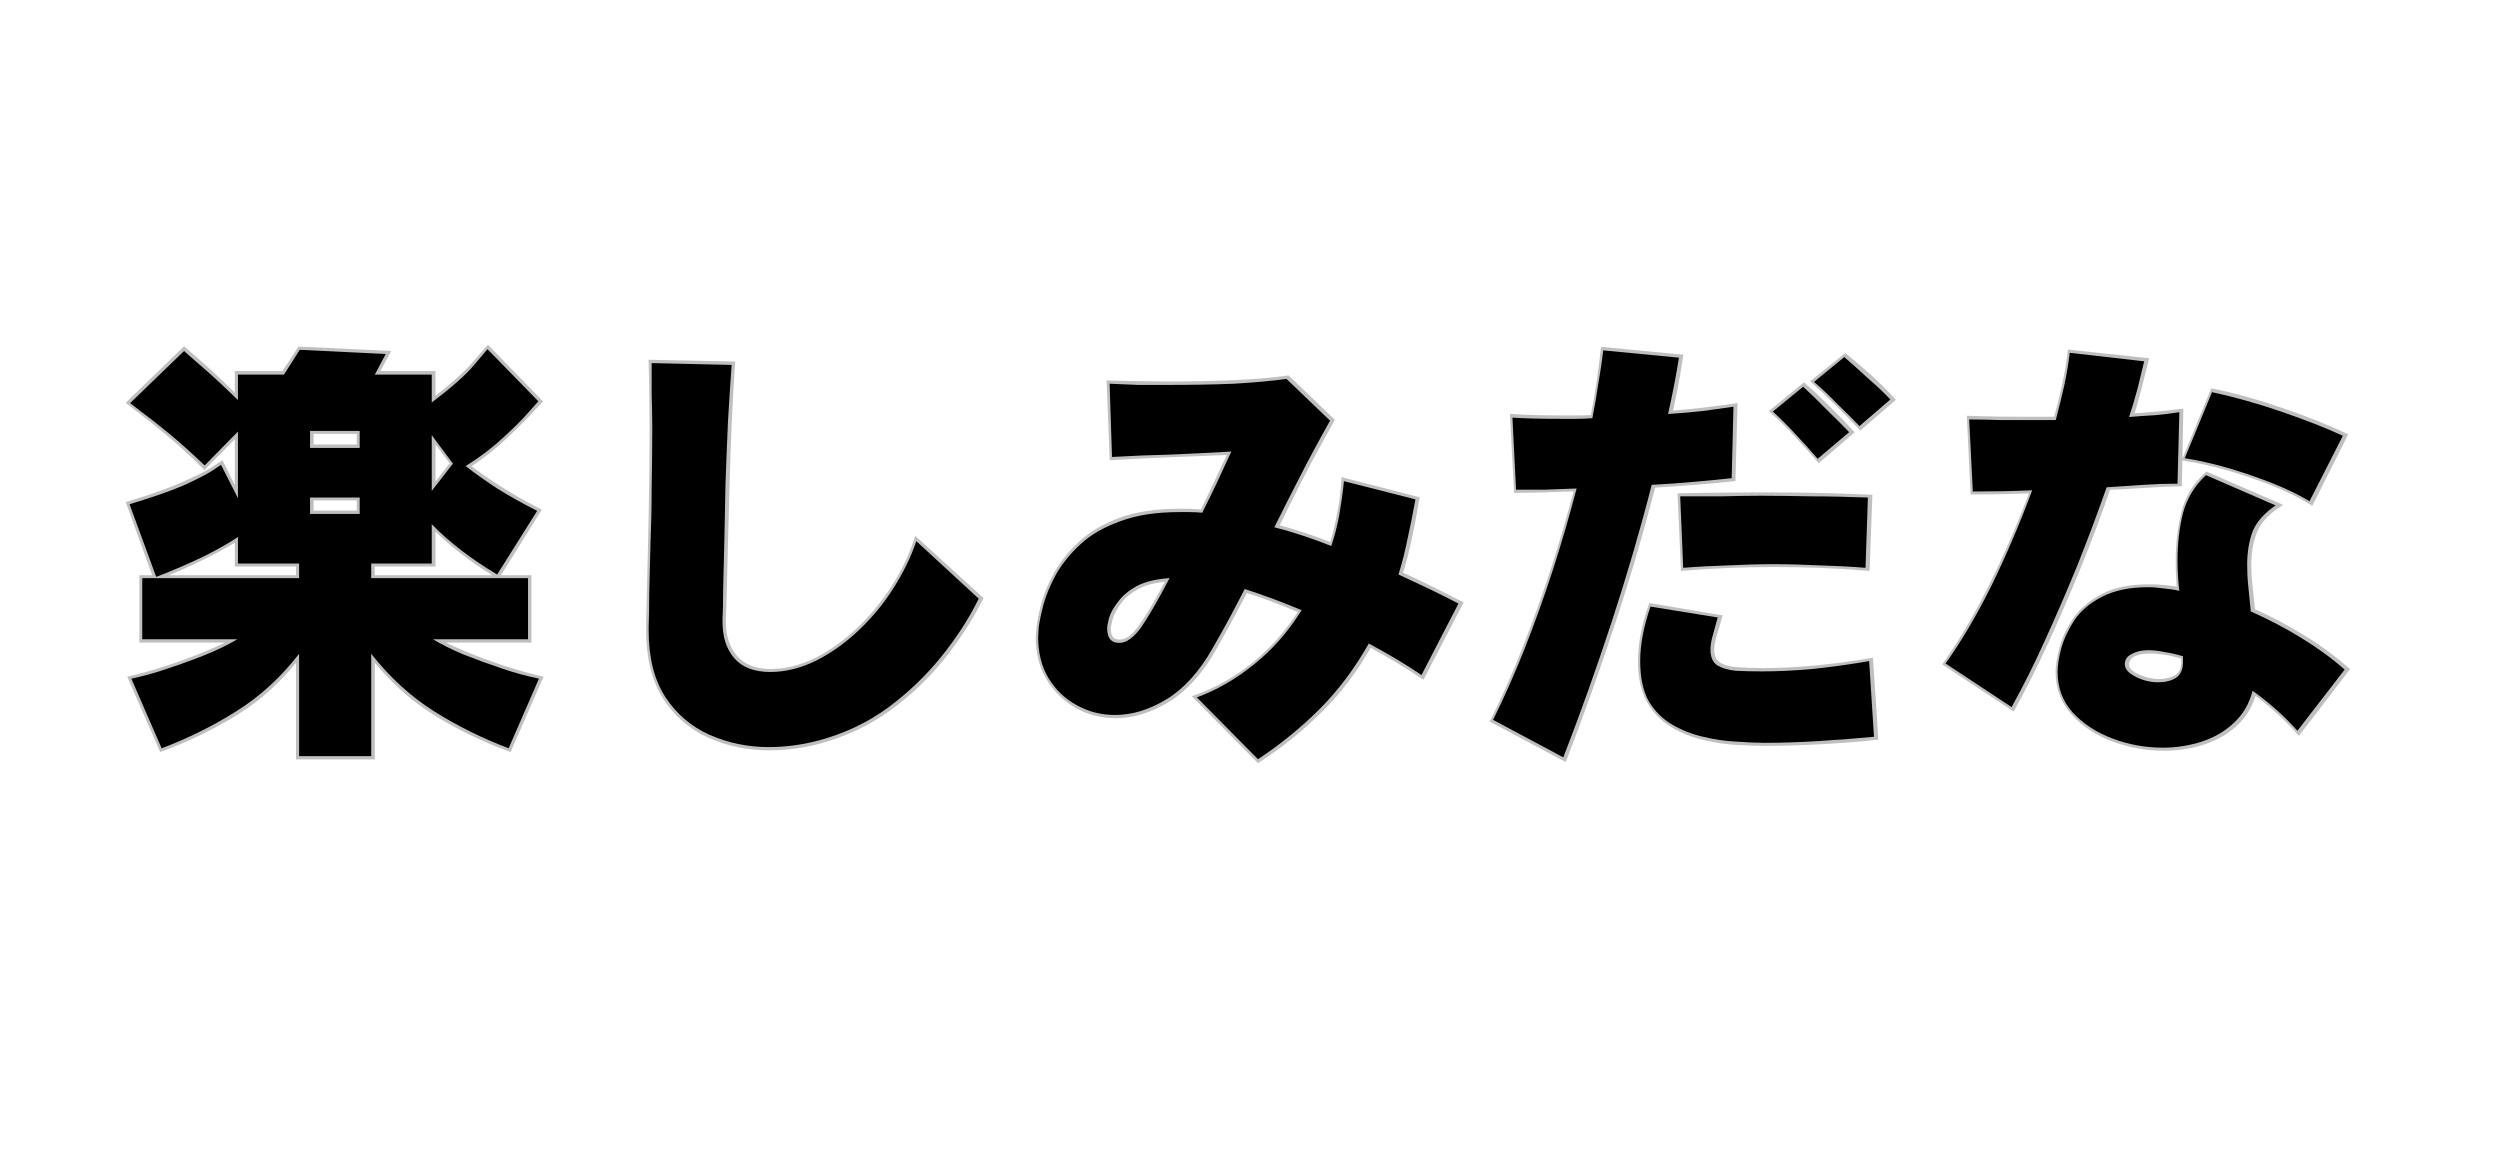 <svg xmlns="http://www.w3.org/2000/svg" xmlns:xlink="http://www.w3.org/1999/xlink" width="86" zoomAndPan="magnify" viewBox="0 0 64.5 30" height="40" preserveAspectRatio="xMidYMid meet" version="1.0"><defs><g/></defs><path stroke-linecap="butt" transform="matrix(0.749, 0, 0, 0.749, 2.811, 10.399)" fill="none" stroke-linejoin="miter" d="M 14.82 9.501 L 13.777 11.886 C 12.859 11.547 12.003 11.124 11.21 10.628 C 10.411 10.128 9.697 9.465 9.05 8.646 L 9.05 12.168 L 6.55 12.168 L 6.55 8.646 C 5.914 9.465 5.199 10.128 4.4 10.628 C 3.597 11.124 2.741 11.547 1.823 11.886 L 0.779 9.501 C 1.176 9.407 1.599 9.287 2.058 9.136 C 2.517 8.985 2.955 8.823 3.378 8.646 C 3.8 8.468 4.15 8.301 4.432 8.145 L 1.155 8.145 L 1.155 6.037 L 6.55 6.037 L 6.55 5.525 L 4.442 5.525 L 4.442 4.607 C 4.218 4.769 3.842 4.983 3.32 5.244 C 2.804 5.505 2.235 5.755 1.625 5.99 L 0.717 3.48 C 1.499 3.245 2.115 3.021 2.574 2.817 C 3.033 2.614 3.362 2.452 3.566 2.322 C 3.769 2.186 3.868 2.123 3.868 2.123 L 4.442 3.277 L 4.442 0.986 L 3.289 2.155 C 2.866 1.732 2.454 1.356 2.063 1.033 C 1.677 0.709 1.358 0.454 1.108 0.266 C 0.858 0.078 0.738 -0.016 0.738 -0.016 L 2.59 -1.811 C 2.59 -1.811 2.762 -1.659 3.112 -1.357 C 3.461 -1.054 3.905 -0.637 4.442 -0.105 L 4.442 -0.997 L 6.039 -0.997 L 6.587 -1.837 L 9.55 -1.696 L 9.17 -0.997 L 11.142 -0.997 L 11.142 -0.032 C 11.815 -0.548 12.305 -0.986 12.603 -1.331 C 12.905 -1.68 13.057 -1.853 13.057 -1.853 L 14.805 -0.058 C 14.805 -0.058 14.695 0.057 14.476 0.297 C 14.257 0.537 13.959 0.829 13.584 1.179 C 13.213 1.529 12.785 1.857 12.311 2.17 C 12.613 2.41 12.973 2.666 13.401 2.937 C 13.824 3.209 14.278 3.464 14.758 3.715 L 13.386 5.917 C 12.488 5.374 11.742 4.79 11.142 4.169 L 11.142 5.525 L 9.05 5.525 L 9.05 6.037 L 14.445 6.037 L 14.445 8.145 L 11.173 8.145 C 11.45 8.301 11.799 8.468 12.222 8.646 C 12.645 8.823 13.083 8.985 13.542 9.136 C 14.001 9.287 14.424 9.407 14.82 9.501 Z M 8.643 1.534 L 8.643 0.955 L 6.942 0.955 L 6.942 1.534 Z M 11.142 3.016 L 11.872 2.076 L 11.142 1.111 Z M 8.643 3.809 L 8.643 3.245 L 6.942 3.245 L 6.942 3.809 Z M 27.823 4.764 L 29.994 6.741 C 29.649 7.43 29.211 8.098 28.689 8.755 C 28.162 9.407 27.552 9.992 26.847 10.503 C 26.148 11.009 25.355 11.385 24.473 11.625 C 23.899 11.782 23.32 11.855 22.741 11.855 C 22.021 11.855 21.348 11.719 20.717 11.442 C 20.09 11.166 19.579 10.733 19.188 10.138 C 18.802 9.538 18.609 8.766 18.609 7.816 L 18.609 7.722 C 18.619 7.425 18.624 7.023 18.635 6.532 C 18.645 6.037 18.661 5.478 18.676 4.852 C 18.692 4.226 18.702 3.574 18.713 2.896 C 18.723 2.217 18.729 1.539 18.729 0.861 C 18.729 0.464 18.723 0.078 18.718 -0.298 C 18.718 -0.679 18.708 -1.044 18.697 -1.383 L 21.457 -1.326 C 21.421 -0.731 21.379 -0.084 21.348 0.615 C 21.317 1.309 21.29 2.014 21.275 2.729 C 21.254 3.438 21.233 4.117 21.217 4.753 C 21.202 5.39 21.186 5.948 21.176 6.423 C 21.165 6.892 21.155 7.237 21.144 7.44 L 21.144 7.539 C 21.144 8.056 21.285 8.473 21.567 8.792 C 21.849 9.11 22.261 9.267 22.798 9.267 C 23.32 9.267 23.842 9.136 24.364 8.88 C 24.88 8.62 25.371 8.27 25.835 7.837 C 26.3 7.393 26.701 6.908 27.04 6.376 C 27.39 5.838 27.646 5.301 27.823 4.764 Z M 46.519 6.913 L 45.24 9.376 C 44.682 9.006 44.071 8.64 43.419 8.286 C 42.939 9.147 42.376 9.903 41.723 10.545 C 41.076 11.192 40.367 11.766 39.594 12.267 L 37.492 10.143 C 38.207 9.882 38.874 9.501 39.495 8.995 C 40.111 8.489 40.654 7.873 41.108 7.148 C 40.455 6.866 39.798 6.621 39.146 6.412 C 38.974 6.736 38.801 7.065 38.619 7.404 C 38.436 7.743 38.243 8.093 38.034 8.458 C 37.58 9.256 37.048 9.841 36.453 10.206 C 35.853 10.566 35.264 10.748 34.685 10.748 C 34.205 10.748 33.761 10.639 33.364 10.414 C 32.963 10.19 32.639 9.877 32.394 9.475 C 32.149 9.068 32.029 8.593 32.029 8.051 C 32.029 8.04 32.039 7.931 32.06 7.722 C 32.081 7.519 32.138 7.247 32.222 6.919 C 32.31 6.595 32.457 6.251 32.66 5.885 C 32.864 5.52 33.14 5.171 33.495 4.847 C 33.85 4.518 34.304 4.252 34.857 4.049 C 35.415 3.845 36.099 3.746 36.897 3.746 C 37.022 3.746 37.147 3.746 37.278 3.751 C 37.408 3.757 37.544 3.767 37.68 3.777 C 37.841 3.444 38.008 3.099 38.175 2.739 C 38.342 2.379 38.509 2.024 38.676 1.675 C 37.946 1.701 37.257 1.732 36.605 1.758 C 35.958 1.784 35.279 1.816 34.575 1.857 L 34.476 -0.668 C 34.799 -0.658 35.133 -0.652 35.478 -0.647 C 35.822 -0.642 36.172 -0.637 36.521 -0.637 C 37.293 -0.637 38.04 -0.652 38.76 -0.684 C 39.485 -0.715 40.095 -0.767 40.596 -0.84 L 42.094 0.595 C 41.687 1.325 41.327 1.988 41.019 2.588 C 40.716 3.183 40.435 3.746 40.174 4.278 C 40.815 4.445 41.473 4.659 42.136 4.931 C 42.24 4.602 42.329 4.247 42.402 3.866 C 42.48 3.485 42.532 3.094 42.558 2.687 L 45.026 3.324 C 44.948 3.793 44.864 4.242 44.771 4.664 C 44.682 5.092 44.572 5.505 44.447 5.901 C 44.812 6.063 45.167 6.235 45.517 6.407 C 45.861 6.579 46.2 6.746 46.519 6.913 Z M 36.553 6.037 C 36.099 6.063 35.723 6.146 35.436 6.298 C 35.154 6.444 34.935 6.621 34.784 6.825 C 34.632 7.028 34.533 7.221 34.476 7.399 C 34.429 7.571 34.403 7.696 34.403 7.769 C 34.403 8.093 34.544 8.254 34.82 8.254 C 35.071 8.254 35.332 8.066 35.592 7.686 C 35.859 7.305 36.182 6.757 36.553 6.037 Z M 61.4 -0.12 L 60.335 0.798 C 60.106 0.558 59.855 0.302 59.584 0.036 C 59.318 -0.235 59.041 -0.496 58.765 -0.746 L 59.808 -1.586 C 60.08 -1.367 60.356 -1.132 60.643 -0.872 C 60.93 -0.611 61.181 -0.36 61.4 -0.12 Z M 59.98 0.996 L 58.906 1.92 C 58.671 1.649 58.42 1.372 58.149 1.08 C 57.883 0.788 57.612 0.522 57.34 0.282 L 58.384 -0.574 C 58.66 -0.334 58.926 -0.078 59.198 0.193 C 59.469 0.459 59.73 0.73 59.98 0.996 Z M 60.633 3.261 L 60.544 5.666 C 60.043 5.625 59.521 5.593 58.989 5.572 C 58.452 5.552 57.909 5.541 57.356 5.541 C 56.85 5.541 56.333 5.552 55.811 5.572 C 55.295 5.593 54.773 5.625 54.251 5.666 L 54.142 3.214 C 54.622 3.203 55.091 3.198 55.551 3.193 C 56.004 3.188 56.469 3.183 56.933 3.183 C 57.507 3.183 58.097 3.188 58.697 3.198 C 59.302 3.209 59.949 3.23 60.633 3.261 Z M 50.124 12.215 L 47.703 10.926 C 48.079 10.174 48.439 9.36 48.783 8.484 C 49.133 7.602 49.461 6.689 49.769 5.745 C 50.077 4.795 50.348 3.861 50.588 2.932 C 50.202 2.943 49.832 2.953 49.472 2.969 C 49.112 2.979 48.788 2.984 48.501 2.984 L 48.371 0.485 C 48.809 0.516 49.362 0.532 50.025 0.532 C 50.202 0.532 50.385 0.532 50.562 0.532 C 50.745 0.532 50.938 0.527 51.136 0.516 C 51.22 0.099 51.288 -0.303 51.345 -0.694 C 51.402 -1.086 51.449 -1.461 51.491 -1.821 L 54.11 -1.571 C 54.016 -0.939 53.896 -0.292 53.74 0.375 C 54.168 0.344 54.57 0.308 54.956 0.261 C 55.342 0.214 55.686 0.167 55.989 0.125 L 55.921 2.593 C 55.54 2.635 55.112 2.671 54.643 2.708 C 54.173 2.744 53.688 2.781 53.176 2.812 C 52.78 4.351 52.321 5.927 51.788 7.539 C 51.261 9.152 50.703 10.707 50.124 12.215 Z M 60.664 8.896 L 60.836 11.5 C 60.262 11.562 59.636 11.609 58.958 11.646 C 58.279 11.682 57.643 11.703 57.058 11.703 C 56.792 11.703 56.469 11.693 56.093 11.672 C 55.717 11.651 55.342 11.594 54.956 11.505 C 54.57 11.416 54.215 11.275 53.881 11.077 C 53.547 10.879 53.281 10.608 53.077 10.253 C 52.874 9.898 52.775 9.444 52.775 8.896 C 52.775 8.333 52.889 7.701 53.129 7.007 L 55.451 7.399 C 55.394 7.607 55.331 7.806 55.274 7.999 C 55.217 8.192 55.19 8.359 55.19 8.505 C 55.19 8.745 55.269 8.917 55.431 9.021 C 55.592 9.126 55.811 9.188 56.078 9.204 C 56.349 9.225 56.651 9.235 56.985 9.235 C 57.507 9.235 58.086 9.209 58.723 9.152 C 59.359 9.094 60.007 9.006 60.664 8.896 Z M 76.99 1.127 L 75.853 3.386 C 75.477 3.157 75.044 2.943 74.548 2.744 C 74.053 2.551 73.547 2.374 73.02 2.223 C 72.498 2.076 72.007 1.962 71.548 1.889 L 72.482 -0.386 C 73.265 -0.225 74.058 -0 74.867 0.282 C 75.681 0.563 76.39 0.845 76.99 1.127 Z M 65.574 10.472 L 63.299 8.974 C 63.847 8.192 64.384 7.279 64.901 6.23 C 65.423 5.176 65.882 4.101 66.289 3 C 65.563 3.026 64.875 3.042 64.228 3.042 L 64.108 0.548 C 64.442 0.558 64.781 0.569 65.136 0.574 C 65.49 0.579 65.861 0.579 66.247 0.579 L 67.087 0.579 C 67.202 0.162 67.301 -0.235 67.384 -0.621 C 67.468 -1.007 67.531 -1.378 67.572 -1.727 L 70.145 -1.451 C 70.072 -1.159 69.993 -0.851 69.91 -0.522 C 69.826 -0.193 69.732 0.135 69.628 0.469 C 69.931 0.449 70.228 0.428 70.52 0.402 C 70.807 0.375 71.084 0.344 71.345 0.313 L 71.298 2.76 C 70.912 2.77 70.51 2.791 70.093 2.817 C 69.68 2.843 69.268 2.87 68.851 2.885 C 68.548 3.772 68.214 4.664 67.849 5.567 C 67.484 6.465 67.108 7.331 66.727 8.171 C 66.341 9.006 65.96 9.773 65.574 10.472 Z M 77.053 9.178 L 75.43 11.296 C 74.966 10.775 74.444 10.315 73.875 9.908 C 73.771 10.352 73.562 10.722 73.249 11.015 C 72.936 11.307 72.566 11.521 72.133 11.662 C 71.7 11.802 71.251 11.87 70.786 11.87 C 70.192 11.87 69.618 11.766 69.059 11.562 C 68.501 11.354 68.047 11.056 67.692 10.665 C 67.338 10.274 67.16 9.809 67.16 9.267 C 67.16 9.037 67.207 8.76 67.296 8.432 C 67.384 8.103 67.536 7.785 67.755 7.466 C 67.974 7.148 68.292 6.882 68.699 6.668 C 69.112 6.454 69.633 6.35 70.27 6.35 C 70.447 6.35 70.625 6.36 70.807 6.376 C 70.99 6.392 71.167 6.418 71.345 6.459 C 71.313 6.115 71.298 5.776 71.298 5.431 C 71.298 4.837 71.366 4.289 71.491 3.777 C 71.621 3.266 71.882 2.838 72.268 2.483 L 74.669 3.527 C 74.282 3.788 74.022 4.085 73.886 4.424 C 73.755 4.764 73.688 5.145 73.688 5.572 C 73.688 5.812 73.703 6.068 73.735 6.339 C 73.761 6.605 73.792 6.887 73.823 7.174 C 74.418 7.435 74.992 7.738 75.54 8.077 C 76.093 8.411 76.594 8.781 77.053 9.178 Z M 71.486 8.922 L 71.486 8.724 C 71.256 8.651 71.042 8.599 70.844 8.567 C 70.646 8.536 70.468 8.52 70.301 8.52 C 70.072 8.52 69.884 8.557 69.727 8.63 C 69.581 8.703 69.492 8.818 69.477 8.974 L 69.477 9.006 C 69.477 9.167 69.597 9.314 69.847 9.428 C 70.098 9.548 70.359 9.611 70.63 9.611 C 70.854 9.611 71.058 9.559 71.225 9.46 C 71.397 9.355 71.486 9.178 71.486 8.922 Z M 71.486 8.922 " stroke="#bfbfbf" stroke-width="0.214" stroke-opacity="1" stroke-miterlimit="4"/><g fill="#000000" fill-opacity="1"><g transform="translate(2.811, 18.634)"><g><path d="M 11.094 -1.125 L 10.312 0.672 C 9.625 0.41 8.984 0.094 8.391 -0.281 C 7.797 -0.656 7.254 -1.148 6.766 -1.766 L 6.766 0.875 L 4.906 0.875 L 4.906 -1.766 C 4.426 -1.148 3.883 -0.656 3.281 -0.281 C 2.688 0.094 2.047 0.41 1.359 0.672 L 0.578 -1.125 C 0.879 -1.188 1.195 -1.273 1.531 -1.391 C 1.875 -1.504 2.203 -1.625 2.516 -1.75 C 2.836 -1.883 3.102 -2.016 3.312 -2.141 L 0.859 -2.141 L 0.859 -3.719 L 4.906 -3.719 L 4.906 -4.094 L 3.328 -4.094 L 3.328 -4.781 C 3.148 -4.656 2.867 -4.492 2.484 -4.297 C 2.098 -4.109 1.676 -3.926 1.219 -3.75 L 0.531 -5.625 C 1.113 -5.801 1.578 -5.961 1.922 -6.109 C 2.266 -6.266 2.508 -6.391 2.656 -6.484 C 2.812 -6.586 2.891 -6.641 2.891 -6.641 L 3.328 -5.781 L 3.328 -7.5 L 2.469 -6.625 C 2.145 -6.938 1.836 -7.211 1.547 -7.453 C 1.254 -7.691 1.016 -7.879 0.828 -8.016 C 0.641 -8.16 0.547 -8.234 0.547 -8.234 L 1.938 -9.578 C 1.938 -9.578 2.066 -9.461 2.328 -9.234 C 2.586 -9.016 2.922 -8.707 3.328 -8.312 L 3.328 -8.969 L 4.516 -8.969 L 4.922 -9.609 L 7.141 -9.5 L 6.859 -8.969 L 8.328 -8.969 L 8.328 -8.25 C 8.836 -8.633 9.203 -8.957 9.422 -9.219 C 9.648 -9.488 9.766 -9.625 9.766 -9.625 L 11.078 -8.281 C 11.078 -8.281 10.992 -8.188 10.828 -8 C 10.672 -7.82 10.453 -7.602 10.172 -7.344 C 9.891 -7.082 9.566 -6.836 9.203 -6.609 C 9.43 -6.43 9.703 -6.238 10.016 -6.031 C 10.336 -5.832 10.68 -5.641 11.047 -5.453 L 10.016 -3.812 C 9.348 -4.207 8.785 -4.641 8.328 -5.109 L 8.328 -4.094 L 6.766 -4.094 L 6.766 -3.719 L 10.812 -3.719 L 10.812 -2.141 L 8.359 -2.141 C 8.566 -2.016 8.828 -1.883 9.141 -1.75 C 9.461 -1.625 9.789 -1.504 10.125 -1.391 C 10.469 -1.273 10.789 -1.188 11.094 -1.125 Z M 6.469 -7.078 L 6.469 -7.516 L 5.188 -7.516 L 5.188 -7.078 Z M 8.328 -5.969 L 8.875 -6.672 L 8.328 -7.406 Z M 6.469 -5.375 L 6.469 -5.797 L 5.188 -5.797 L 5.188 -5.375 Z M 6.469 -5.375 "/></g></g></g><g fill="#000000" fill-opacity="1"><g transform="translate(14.485, 18.634)"><g><path d="M 9.156 -4.672 L 10.766 -3.188 C 10.516 -2.676 10.191 -2.176 9.797 -1.688 C 9.398 -1.195 8.941 -0.758 8.422 -0.375 C 7.898 0.008 7.305 0.289 6.641 0.469 C 6.211 0.582 5.781 0.641 5.344 0.641 C 4.812 0.641 4.305 0.535 3.828 0.328 C 3.359 0.117 2.977 -0.203 2.688 -0.641 C 2.395 -1.086 2.25 -1.664 2.25 -2.375 L 2.25 -2.453 C 2.258 -2.68 2.266 -2.977 2.266 -3.344 C 2.273 -3.707 2.285 -4.125 2.297 -4.594 C 2.316 -5.062 2.328 -5.551 2.328 -6.062 C 2.336 -6.57 2.344 -7.082 2.344 -7.594 C 2.344 -7.883 2.336 -8.172 2.328 -8.453 C 2.328 -8.734 2.328 -9.004 2.328 -9.266 L 4.391 -9.219 C 4.359 -8.781 4.328 -8.297 4.297 -7.766 C 4.273 -7.242 4.254 -6.719 4.234 -6.188 C 4.223 -5.656 4.211 -5.148 4.203 -4.672 C 4.191 -4.191 4.18 -3.773 4.172 -3.422 C 4.172 -3.066 4.164 -2.812 4.156 -2.656 L 4.156 -2.594 C 4.156 -2.195 4.258 -1.879 4.469 -1.641 C 4.676 -1.41 4.984 -1.297 5.391 -1.297 C 5.773 -1.297 6.16 -1.391 6.547 -1.578 C 6.941 -1.773 7.312 -2.035 7.656 -2.359 C 8.008 -2.691 8.312 -3.055 8.562 -3.453 C 8.82 -3.859 9.02 -4.266 9.156 -4.672 Z M 9.156 -4.672 "/></g></g></g><g fill="#000000" fill-opacity="1"><g transform="translate(26.159, 18.634)"><g><path d="M 11.469 -3.062 L 10.516 -1.219 C 10.098 -1.5 9.645 -1.77 9.156 -2.031 C 8.789 -1.383 8.363 -0.816 7.875 -0.328 C 7.395 0.148 6.867 0.578 6.297 0.953 L 4.719 -0.641 C 5.25 -0.836 5.742 -1.125 6.203 -1.5 C 6.672 -1.875 7.078 -2.336 7.422 -2.891 C 6.93 -3.098 6.441 -3.281 5.953 -3.438 C 5.828 -3.188 5.695 -2.938 5.562 -2.688 C 5.426 -2.438 5.281 -2.176 5.125 -1.906 C 4.781 -1.301 4.383 -0.863 3.938 -0.594 C 3.488 -0.32 3.047 -0.188 2.609 -0.188 C 2.254 -0.188 1.926 -0.27 1.625 -0.438 C 1.32 -0.602 1.078 -0.836 0.891 -1.141 C 0.711 -1.441 0.625 -1.797 0.625 -2.203 C 0.625 -2.211 0.629 -2.297 0.641 -2.453 C 0.66 -2.609 0.703 -2.805 0.766 -3.047 C 0.836 -3.297 0.945 -3.555 1.094 -3.828 C 1.25 -4.098 1.457 -4.352 1.719 -4.594 C 1.988 -4.844 2.332 -5.039 2.75 -5.188 C 3.164 -5.344 3.672 -5.422 4.266 -5.422 C 4.359 -5.422 4.453 -5.422 4.547 -5.422 C 4.648 -5.422 4.754 -5.414 4.859 -5.406 C 4.984 -5.656 5.109 -5.91 5.234 -6.172 C 5.359 -6.441 5.484 -6.711 5.609 -6.984 C 5.055 -6.953 4.535 -6.926 4.047 -6.906 C 3.566 -6.895 3.062 -6.875 2.531 -6.844 L 2.469 -8.734 C 2.707 -8.723 2.953 -8.711 3.203 -8.703 C 3.461 -8.703 3.723 -8.703 3.984 -8.703 C 4.566 -8.703 5.129 -8.711 5.672 -8.734 C 6.211 -8.766 6.664 -8.805 7.031 -8.859 L 8.156 -7.781 C 7.852 -7.238 7.586 -6.742 7.359 -6.297 C 7.129 -5.848 6.914 -5.426 6.719 -5.031 C 7.207 -4.906 7.695 -4.742 8.188 -4.547 C 8.27 -4.785 8.336 -5.047 8.391 -5.328 C 8.441 -5.617 8.484 -5.914 8.516 -6.219 L 10.359 -5.75 C 10.297 -5.395 10.227 -5.055 10.156 -4.734 C 10.094 -4.422 10.016 -4.113 9.922 -3.812 C 10.191 -3.688 10.457 -3.562 10.719 -3.438 C 10.977 -3.312 11.227 -3.188 11.469 -3.062 Z M 4.016 -3.719 C 3.672 -3.695 3.391 -3.629 3.172 -3.516 C 2.961 -3.398 2.801 -3.266 2.688 -3.109 C 2.57 -2.961 2.492 -2.82 2.453 -2.688 C 2.422 -2.562 2.406 -2.473 2.406 -2.422 C 2.406 -2.172 2.508 -2.047 2.719 -2.047 C 2.906 -2.047 3.098 -2.188 3.297 -2.469 C 3.492 -2.758 3.734 -3.176 4.016 -3.719 Z M 4.016 -3.719 "/></g></g></g><g fill="#000000" fill-opacity="1"><g transform="translate(37.833, 18.634)"><g><path d="M 10.938 -8.328 L 10.141 -7.641 C 9.973 -7.816 9.785 -8.004 9.578 -8.203 C 9.379 -8.41 9.176 -8.602 8.969 -8.781 L 9.75 -9.422 C 9.945 -9.254 10.148 -9.07 10.359 -8.875 C 10.578 -8.688 10.77 -8.504 10.938 -8.328 Z M 9.875 -7.484 L 9.062 -6.797 C 8.895 -6.992 8.707 -7.203 8.5 -7.422 C 8.301 -7.641 8.102 -7.836 7.906 -8.016 L 8.688 -8.656 C 8.883 -8.477 9.082 -8.285 9.281 -8.078 C 9.488 -7.879 9.688 -7.68 9.875 -7.484 Z M 10.359 -5.797 L 10.297 -3.984 C 9.922 -4.016 9.531 -4.035 9.125 -4.047 C 8.727 -4.066 8.32 -4.078 7.906 -4.078 C 7.531 -4.078 7.145 -4.066 6.75 -4.047 C 6.363 -4.035 5.977 -4.016 5.594 -3.984 L 5.516 -5.828 C 5.867 -5.828 6.219 -5.828 6.562 -5.828 C 6.906 -5.836 7.25 -5.844 7.594 -5.844 C 8.02 -5.844 8.457 -5.836 8.906 -5.828 C 9.363 -5.828 9.848 -5.816 10.359 -5.797 Z M 2.5 0.906 L 0.688 -0.062 C 0.969 -0.625 1.238 -1.234 1.5 -1.891 C 1.758 -2.547 2.004 -3.227 2.234 -3.938 C 2.461 -4.645 2.664 -5.344 2.844 -6.031 C 2.562 -6.02 2.285 -6.008 2.016 -6 C 1.742 -6 1.5 -6 1.281 -6 L 1.188 -7.859 C 1.52 -7.836 1.93 -7.828 2.422 -7.828 C 2.555 -7.828 2.691 -7.828 2.828 -7.828 C 2.961 -7.828 3.102 -7.832 3.25 -7.844 C 3.312 -8.156 3.363 -8.457 3.406 -8.75 C 3.457 -9.039 3.5 -9.32 3.531 -9.594 L 5.484 -9.406 C 5.41 -8.938 5.316 -8.453 5.203 -7.953 C 5.523 -7.973 5.828 -8 6.109 -8.031 C 6.398 -8.07 6.66 -8.109 6.891 -8.141 L 6.844 -6.297 C 6.551 -6.266 6.227 -6.234 5.875 -6.203 C 5.531 -6.172 5.164 -6.145 4.781 -6.125 C 4.488 -4.977 4.145 -3.801 3.75 -2.594 C 3.352 -1.383 2.938 -0.219 2.5 0.906 Z M 10.391 -1.578 L 10.516 0.375 C 10.086 0.414 9.617 0.453 9.109 0.484 C 8.598 0.516 8.125 0.531 7.688 0.531 C 7.488 0.531 7.25 0.52 6.969 0.5 C 6.688 0.488 6.398 0.445 6.109 0.375 C 5.828 0.312 5.562 0.207 5.312 0.062 C 5.062 -0.082 4.859 -0.285 4.703 -0.547 C 4.555 -0.816 4.484 -1.16 4.484 -1.578 C 4.484 -1.992 4.57 -2.461 4.75 -2.984 L 6.484 -2.703 C 6.441 -2.547 6.398 -2.395 6.359 -2.25 C 6.316 -2.102 6.297 -1.977 6.297 -1.875 C 6.297 -1.688 6.352 -1.551 6.469 -1.469 C 6.594 -1.395 6.754 -1.348 6.953 -1.328 C 7.16 -1.316 7.391 -1.312 7.641 -1.312 C 8.023 -1.312 8.457 -1.332 8.938 -1.375 C 9.414 -1.426 9.898 -1.492 10.391 -1.578 Z M 10.391 -1.578 "/></g></g></g><g fill="#000000" fill-opacity="1"><g transform="translate(49.508, 18.634)"><g><path d="M 10.938 -7.391 L 10.078 -5.703 C 9.805 -5.867 9.484 -6.023 9.109 -6.172 C 8.742 -6.316 8.363 -6.445 7.969 -6.562 C 7.57 -6.676 7.203 -6.758 6.859 -6.812 L 7.562 -8.516 C 8.145 -8.391 8.738 -8.223 9.344 -8.016 C 9.957 -7.805 10.488 -7.598 10.938 -7.391 Z M 2.391 -0.391 L 0.688 -1.516 C 1.102 -2.098 1.504 -2.781 1.891 -3.562 C 2.273 -4.352 2.617 -5.16 2.922 -5.984 C 2.379 -5.961 1.867 -5.953 1.391 -5.953 L 1.297 -7.812 C 1.547 -7.812 1.801 -7.805 2.062 -7.797 C 2.332 -7.797 2.609 -7.797 2.891 -7.797 L 3.531 -7.797 C 3.613 -8.109 3.688 -8.406 3.75 -8.688 C 3.812 -8.977 3.859 -9.258 3.891 -9.531 L 5.812 -9.312 C 5.758 -9.094 5.703 -8.859 5.641 -8.609 C 5.578 -8.367 5.504 -8.125 5.422 -7.875 C 5.648 -7.895 5.875 -7.91 6.094 -7.922 C 6.312 -7.941 6.52 -7.969 6.719 -8 L 6.672 -6.156 C 6.391 -6.156 6.094 -6.145 5.781 -6.125 C 5.469 -6.102 5.156 -6.082 4.844 -6.062 C 4.613 -5.406 4.363 -4.738 4.094 -4.062 C 3.82 -3.395 3.539 -2.742 3.25 -2.109 C 2.969 -1.484 2.68 -0.91 2.391 -0.391 Z M 10.984 -1.359 L 9.766 0.219 C 9.422 -0.164 9.035 -0.508 8.609 -0.812 C 8.523 -0.477 8.363 -0.203 8.125 0.016 C 7.895 0.234 7.617 0.395 7.297 0.5 C 6.973 0.602 6.641 0.656 6.297 0.656 C 5.848 0.656 5.414 0.578 5 0.422 C 4.582 0.266 4.238 0.039 3.969 -0.25 C 3.707 -0.539 3.578 -0.891 3.578 -1.297 C 3.578 -1.461 3.609 -1.664 3.672 -1.906 C 3.742 -2.156 3.859 -2.398 4.016 -2.641 C 4.18 -2.879 4.414 -3.078 4.719 -3.234 C 5.031 -3.398 5.426 -3.484 5.906 -3.484 C 6.039 -3.484 6.176 -3.473 6.312 -3.453 C 6.445 -3.441 6.582 -3.422 6.719 -3.391 C 6.688 -3.648 6.672 -3.91 6.672 -4.172 C 6.672 -4.609 6.719 -5.016 6.812 -5.391 C 6.914 -5.773 7.113 -6.102 7.406 -6.375 L 9.203 -5.594 C 8.91 -5.395 8.711 -5.172 8.609 -4.922 C 8.516 -4.672 8.469 -4.383 8.469 -4.062 C 8.469 -3.883 8.477 -3.691 8.5 -3.484 C 8.52 -3.285 8.539 -3.078 8.562 -2.859 C 9.008 -2.66 9.438 -2.438 9.844 -2.188 C 10.258 -1.938 10.641 -1.66 10.984 -1.359 Z M 6.812 -1.547 L 6.812 -1.703 C 6.645 -1.754 6.484 -1.789 6.328 -1.812 C 6.18 -1.844 6.047 -1.859 5.922 -1.859 C 5.754 -1.859 5.613 -1.828 5.5 -1.766 C 5.383 -1.711 5.32 -1.629 5.312 -1.516 L 5.312 -1.5 C 5.312 -1.375 5.406 -1.266 5.594 -1.172 C 5.781 -1.078 5.973 -1.031 6.172 -1.031 C 6.348 -1.031 6.5 -1.066 6.625 -1.141 C 6.75 -1.223 6.812 -1.359 6.812 -1.547 Z M 6.812 -1.547 "/></g></g></g></svg>